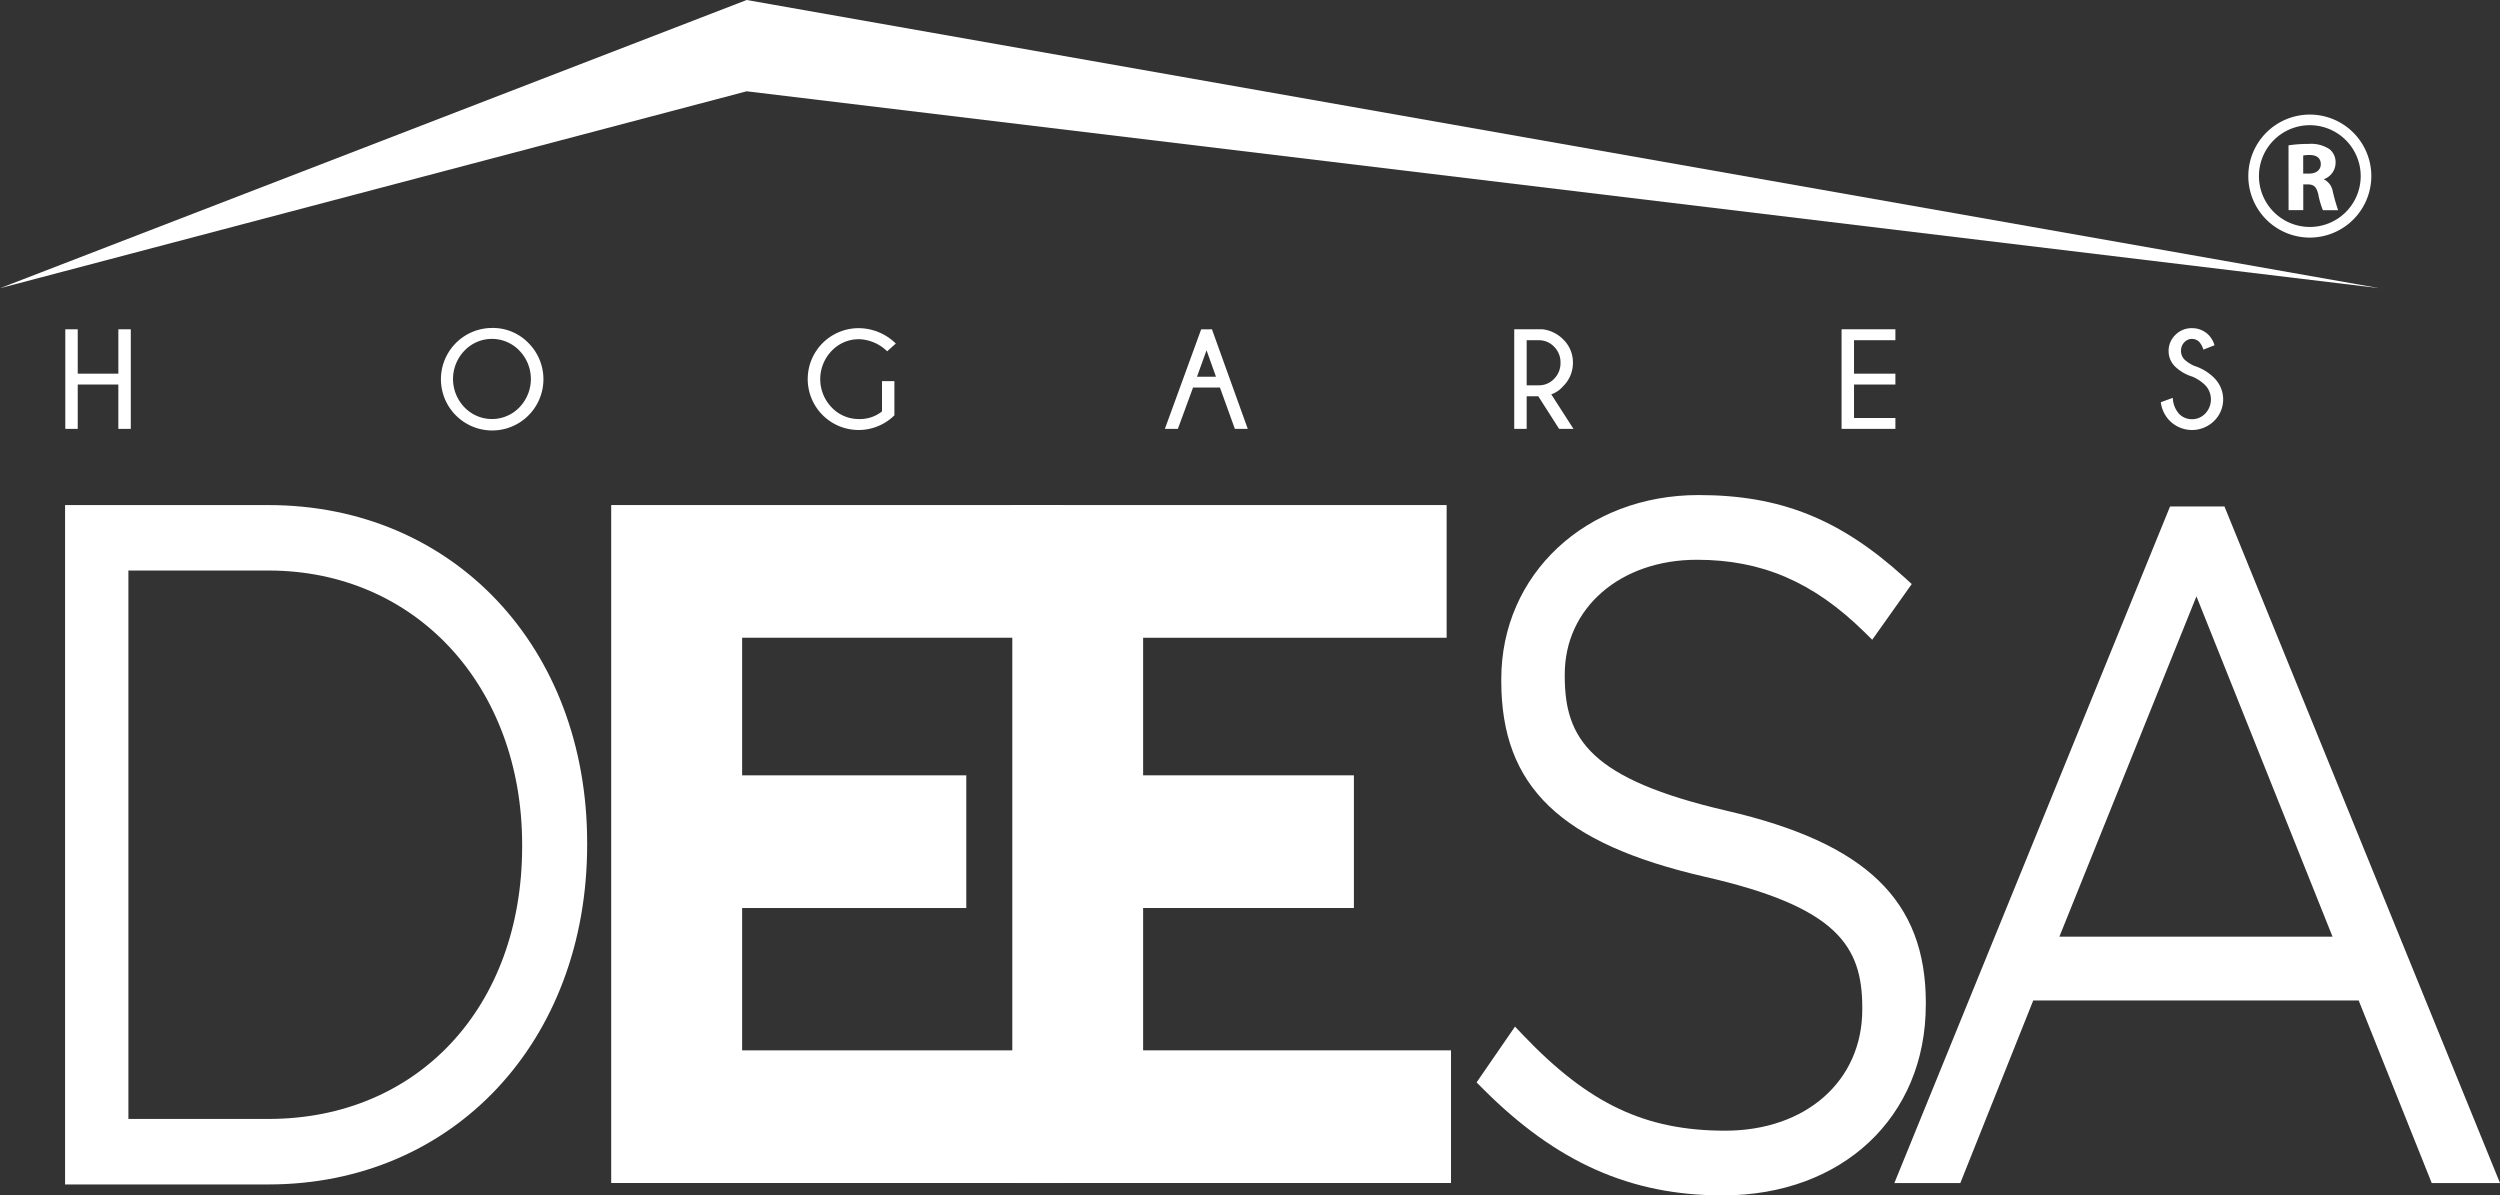 <svg xmlns="http://www.w3.org/2000/svg" xmlns:xlink="http://www.w3.org/1999/xlink" width="238.246" height="113.918" viewBox="0 0 238.246 113.918">
  <rect x="0" y="0" width="238.246" height="113.918" fill="#333333" stroke="none"/>
  <defs>
    <clipPath id="clip-path">
      <rect id="Rectángulo_156" data-name="Rectángulo 156" width="238.246" height="113.918" fill="#fff"/>
    </clipPath>
  </defs>
  <g id="svg-logo-blanco-deesa" transform="translate(0 0)">
    <g id="Grupo_327" data-name="Grupo 327" transform="translate(0 0)" clip-path="url(#clip-path)">
      <path id="Trazado_4917" data-name="Trazado 4917" d="M161.194,88.093c0-9.76-5.676-15.238-18.983-18.319-12.97-3.01-15.428-6.829-15.428-12.823V56.77c0-6.325,5.3-10.913,12.593-10.913,6.17,0,11.075,2.105,15.908,6.834l.8.788,3.766-5.309-.635-.58c-6.164-5.612-11.866-7.9-19.681-7.9-10.718,0-18.8,7.539-18.8,17.534V57.4c0,10.088,5.639,15.5,19.457,18.679,12.564,2.867,14.946,6.6,14.946,12.466v.178c0,6.8-5.373,11.542-13.063,11.542-7.6,0-12.985-2.54-19.216-9.064l-.815-.855-3.662,5.318.631.631c7,7.008,14.046,10.137,22.818,10.137,11.4,0,19.36-7.466,19.36-18.159Z" transform="translate(22.335 7.488)" fill="#fff"/>
      <path id="Trazado_4918" data-name="Trazado 4918" d="M193.633,81.606H167.6L180.663,49.17Zm-10.3-41h-5.184l-26.274,64.479h6.286l6.949-17.4h31.015l6.962,17.4h6.507Z" transform="translate(28.654 7.66)" fill="#fff"/>
      <path id="Trazado_4919" data-name="Trazado 4919" d="M24.608,98.993H11.252V46.731H24.608c14,0,24.168,10.99,24.168,26.132v.181c0,15.279-9.937,25.95-24.168,25.95m0-58.5H5.218v64.742h19.39c17.592,0,30.363-13.613,30.363-32.371v-.177c0-18.655-12.771-32.194-30.363-32.194" transform="translate(0.984 7.639)" fill="#fff"/>
      <path id="Trazado_4920" data-name="Trazado 4920" d="M10.291,30.629H6.419V26.4H5.235V35.89H6.419V31.664h3.871V35.89h1.186V26.4H10.291Z" transform="translate(0.988 4.981)" fill="#fff"/>
      <path id="Trazado_4921" data-name="Trazado 4921" d="M42.828,33.866a3.629,3.629,0,0,1-5.218,0,3.887,3.887,0,0,1,0-5.42,3.618,3.618,0,0,1,5.218,0,3.887,3.887,0,0,1,0,5.42m-2.612-7.572A4.884,4.884,0,1,0,43.7,27.73a4.706,4.706,0,0,0-3.48-1.436" transform="translate(6.663 4.961)" fill="#fff"/>
      <path id="Trazado_4922" data-name="Trazado 4922" d="M69.648,27.36a4.022,4.022,0,0,1,2.679,1.153l.825-.737a5.071,5.071,0,0,0-3.5-1.466,4.852,4.852,0,1,0,3.366,8.305V31.359H71.835v2.886a3.374,3.374,0,0,1-2.187.726,3.553,3.553,0,0,1-2.6-1.1,3.877,3.877,0,0,1,0-5.407,3.545,3.545,0,0,1,2.6-1.1" transform="translate(12.217 4.964)" fill="#fff"/>
      <path id="Trazado_4923" data-name="Trazado 4923" d="M96.45,30.921,97.36,28.4l.9,2.518Zm.4-4.517L93.39,35.891h1.239l1.447-3.943h2.562l1.423,3.943h1.23L97.876,26.4Z" transform="translate(17.62 4.981)" fill="#fff"/>
      <path id="Trazado_4924" data-name="Trazado 4924" d="M122.585,31.742v-4.3h1.167a1.982,1.982,0,0,1,1.442.613,2.076,2.076,0,0,1,.615,1.529,2.1,2.1,0,0,1-.615,1.541,1.974,1.974,0,0,1-1.442.615Zm2.345.857a2.568,2.568,0,0,0,1.113-.757,3.1,3.1,0,0,0,.95-2.255,3.03,3.03,0,0,0-.924-2.22A3.3,3.3,0,0,0,124.1,26.4h-2.7V35.89h1.185V32.784h1.108l1.984,3.106h1.368Z" transform="translate(22.904 4.981)" fill="#fff"/>
      <path id="Trazado_4925" data-name="Trazado 4925" d="M147.644,35.89h5.128V34.854h-3.943V31.664h3.943V30.629h-3.943V27.44h3.943V26.4h-5.128Z" transform="translate(27.856 4.981)" fill="#fff"/>
      <path id="Trazado_4926" data-name="Trazado 4926" d="M178.309,31.037a4.666,4.666,0,0,0-1.888-1.135,3.428,3.428,0,0,1-.93-.606,1.152,1.152,0,0,1-.328-.83,1.113,1.113,0,0,1,.319-.814.979.979,0,0,1,1.457.011,2.121,2.121,0,0,1,.354.691l1.061-.416a2.315,2.315,0,0,0-.546-.962,2.19,2.19,0,0,0-1.6-.666,2.138,2.138,0,0,0-1.588.648,2.085,2.085,0,0,0-.64,1.508,2.045,2.045,0,0,0,.616,1.5,4.063,4.063,0,0,0,1.63.956,3.908,3.908,0,0,1,1.258.837,1.957,1.957,0,0,1-.01,2.686,1.729,1.729,0,0,1-1.266.542,1.69,1.69,0,0,1-1.245-.527,2.42,2.42,0,0,1-.584-1.51l-1.14.416a3.011,3.011,0,0,0,.839,1.759,3,3,0,0,0,4.24.024,2.869,2.869,0,0,0-.01-4.109" transform="translate(32.685 4.964)" fill="#fff"/>
      <path id="Trazado_4927" data-name="Trazado 4927" d="M226.766,27.466,71.156,0,0,27.466,71.156,8.7Z" transform="translate(0 0)" fill="#fff"/>
      <path id="Trazado_4928" data-name="Trazado 4928" d="M49,40.491H92.048V53.135H61.477V66.25H82.839V78.894H61.477V92.459H92.446V105.1H49V40.491Z" transform="translate(9.246 7.639)" fill="#fff"/>
      <path id="Trazado_4929" data-name="Trazado 4929" d="M81.159,74.168V40.492H122.55V53.138H93.626V66.249h20.086V78.893H93.626V92.458h29.341V105.1H81.159Z" transform="translate(15.312 7.639)" fill="#fff"/>
      <path id="Trazado_4930" data-name="Trazado 4930" d="M183.475,11.674a12.055,12.055,0,0,1,1.882-.134,3.19,3.19,0,0,1,2.025.5,1.592,1.592,0,0,1,.579,1.312,1.664,1.664,0,0,1-1.1,1.539v.029a1.575,1.575,0,0,1,.836,1.166,18.223,18.223,0,0,0,.505,1.766h-1.449a7.891,7.891,0,0,1-.43-1.458c-.175-.782-.437-.991-1.02-1h-.421v2.457h-1.4Zm1.4,2.692h.554c.7,0,1.122-.358,1.122-.9,0-.573-.392-.865-1.039-.87a2.952,2.952,0,0,0-.637.048Z" transform="translate(34.616 2.177)" fill="#fff"/>
      <path id="Trazado_4931" data-name="Trazado 4931" d="M186.115,20.909a5.861,5.861,0,1,1,5.86-5.861,5.868,5.868,0,0,1-5.86,5.861m0-10.711a4.849,4.849,0,1,0,4.849,4.85,4.855,4.855,0,0,0-4.849-4.85" transform="translate(34.008 1.733)" fill="#fff"/>
    </g>
  </g>
</svg>
